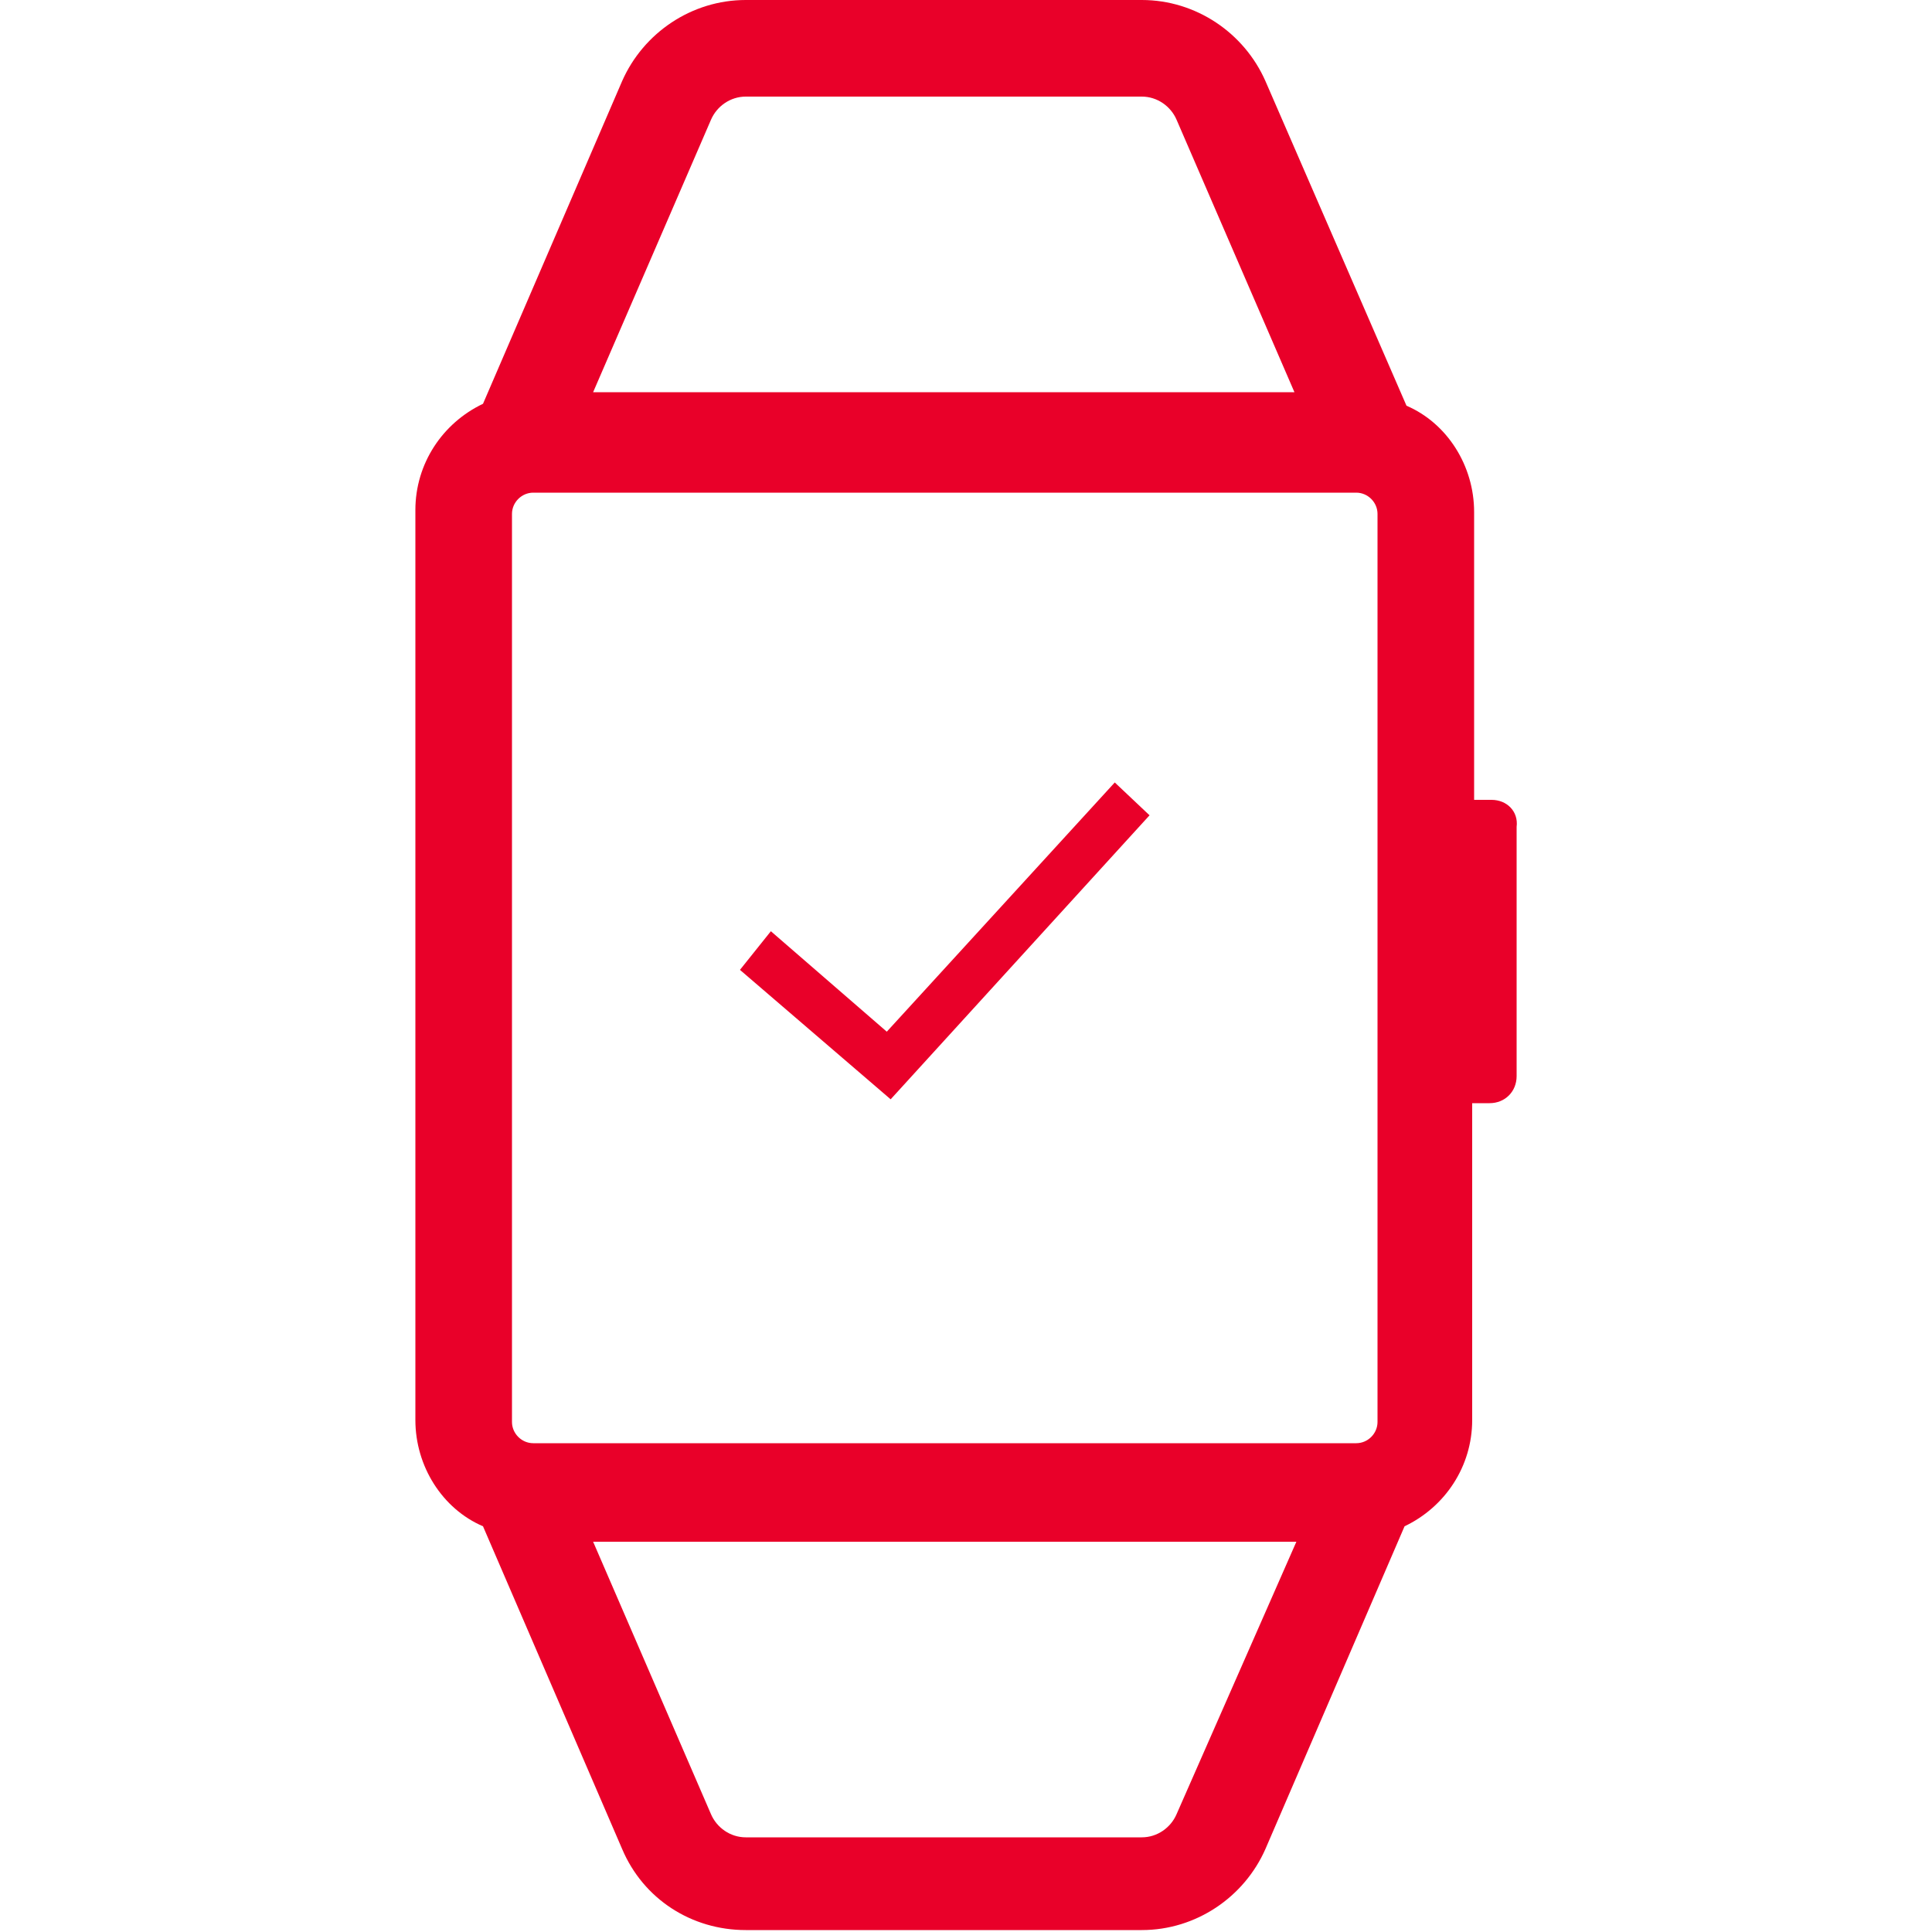 <?xml version="1.0" encoding="utf-8"?>
<!-- Generator: Adobe Illustrator 22.0.1, SVG Export Plug-In . SVG Version: 6.00 Build 0)  -->
<svg version="1.1" id="Layer_1" xmlns="http://www.w3.org/2000/svg" xmlns:xlink="http://www.w3.org/1999/xlink" x="0px" y="0px"
	 viewBox="0 0 100 100" style="enable-background:new 0 0 100 100;" xml:space="preserve">
<style type="text/css">
	.st0{fill:#E90029;}
</style>
<path class="st0" d="M77.2,41.4h-0.9V26.5c0-2.4-1.4-4.6-3.5-5.5L65.5,4.2C64.4,1.7,61.9,0,59.1,0H38.6c-2.8,0-5.3,1.7-6.4,4.2
	L25,20.9c-2.1,1-3.5,3.1-3.5,5.5v47.1c0,2.4,1.4,4.6,3.5,5.5l7.2,16.7c1.1,2.6,3.6,4.2,6.4,4.2h20.5c2.8,0,5.3-1.7,6.4-4.2l7.2-16.7
	c2.1-1,3.5-3.1,3.5-5.5V57.1h0.9c0.8,0,1.4-0.6,1.4-1.4V42.8C78.6,42,78,41.4,77.2,41.4z M71.3,73.6c0,0.6-0.5,1.1-1.1,1.1H27.6
	c-0.6,0-1.1-0.5-1.1-1.1v-47c0-0.6,0.5-1.1,1.1-1.1h42.6c0.6,0,1.1,0.5,1.1,1.1C71.3,26.5,71.3,73.6,71.3,73.6z M36.8,6.2
	c0.3-0.7,1-1.2,1.8-1.2h20.5c0.8,0,1.5,0.5,1.8,1.2L67,20.3H30.7L36.8,6.2z M60.9,93.9c-0.3,0.7-1,1.2-1.8,1.2H38.6
	c-0.8,0-1.5-0.5-1.8-1.2l-6.1-14.1h36.4L60.9,93.9z"/>
<polygon class="st0" points="45.9,53.4 39.9,48.2 38.3,50.2 46.1,56.9 59.5,42.2 57.7,40.5 "/>
</svg>
